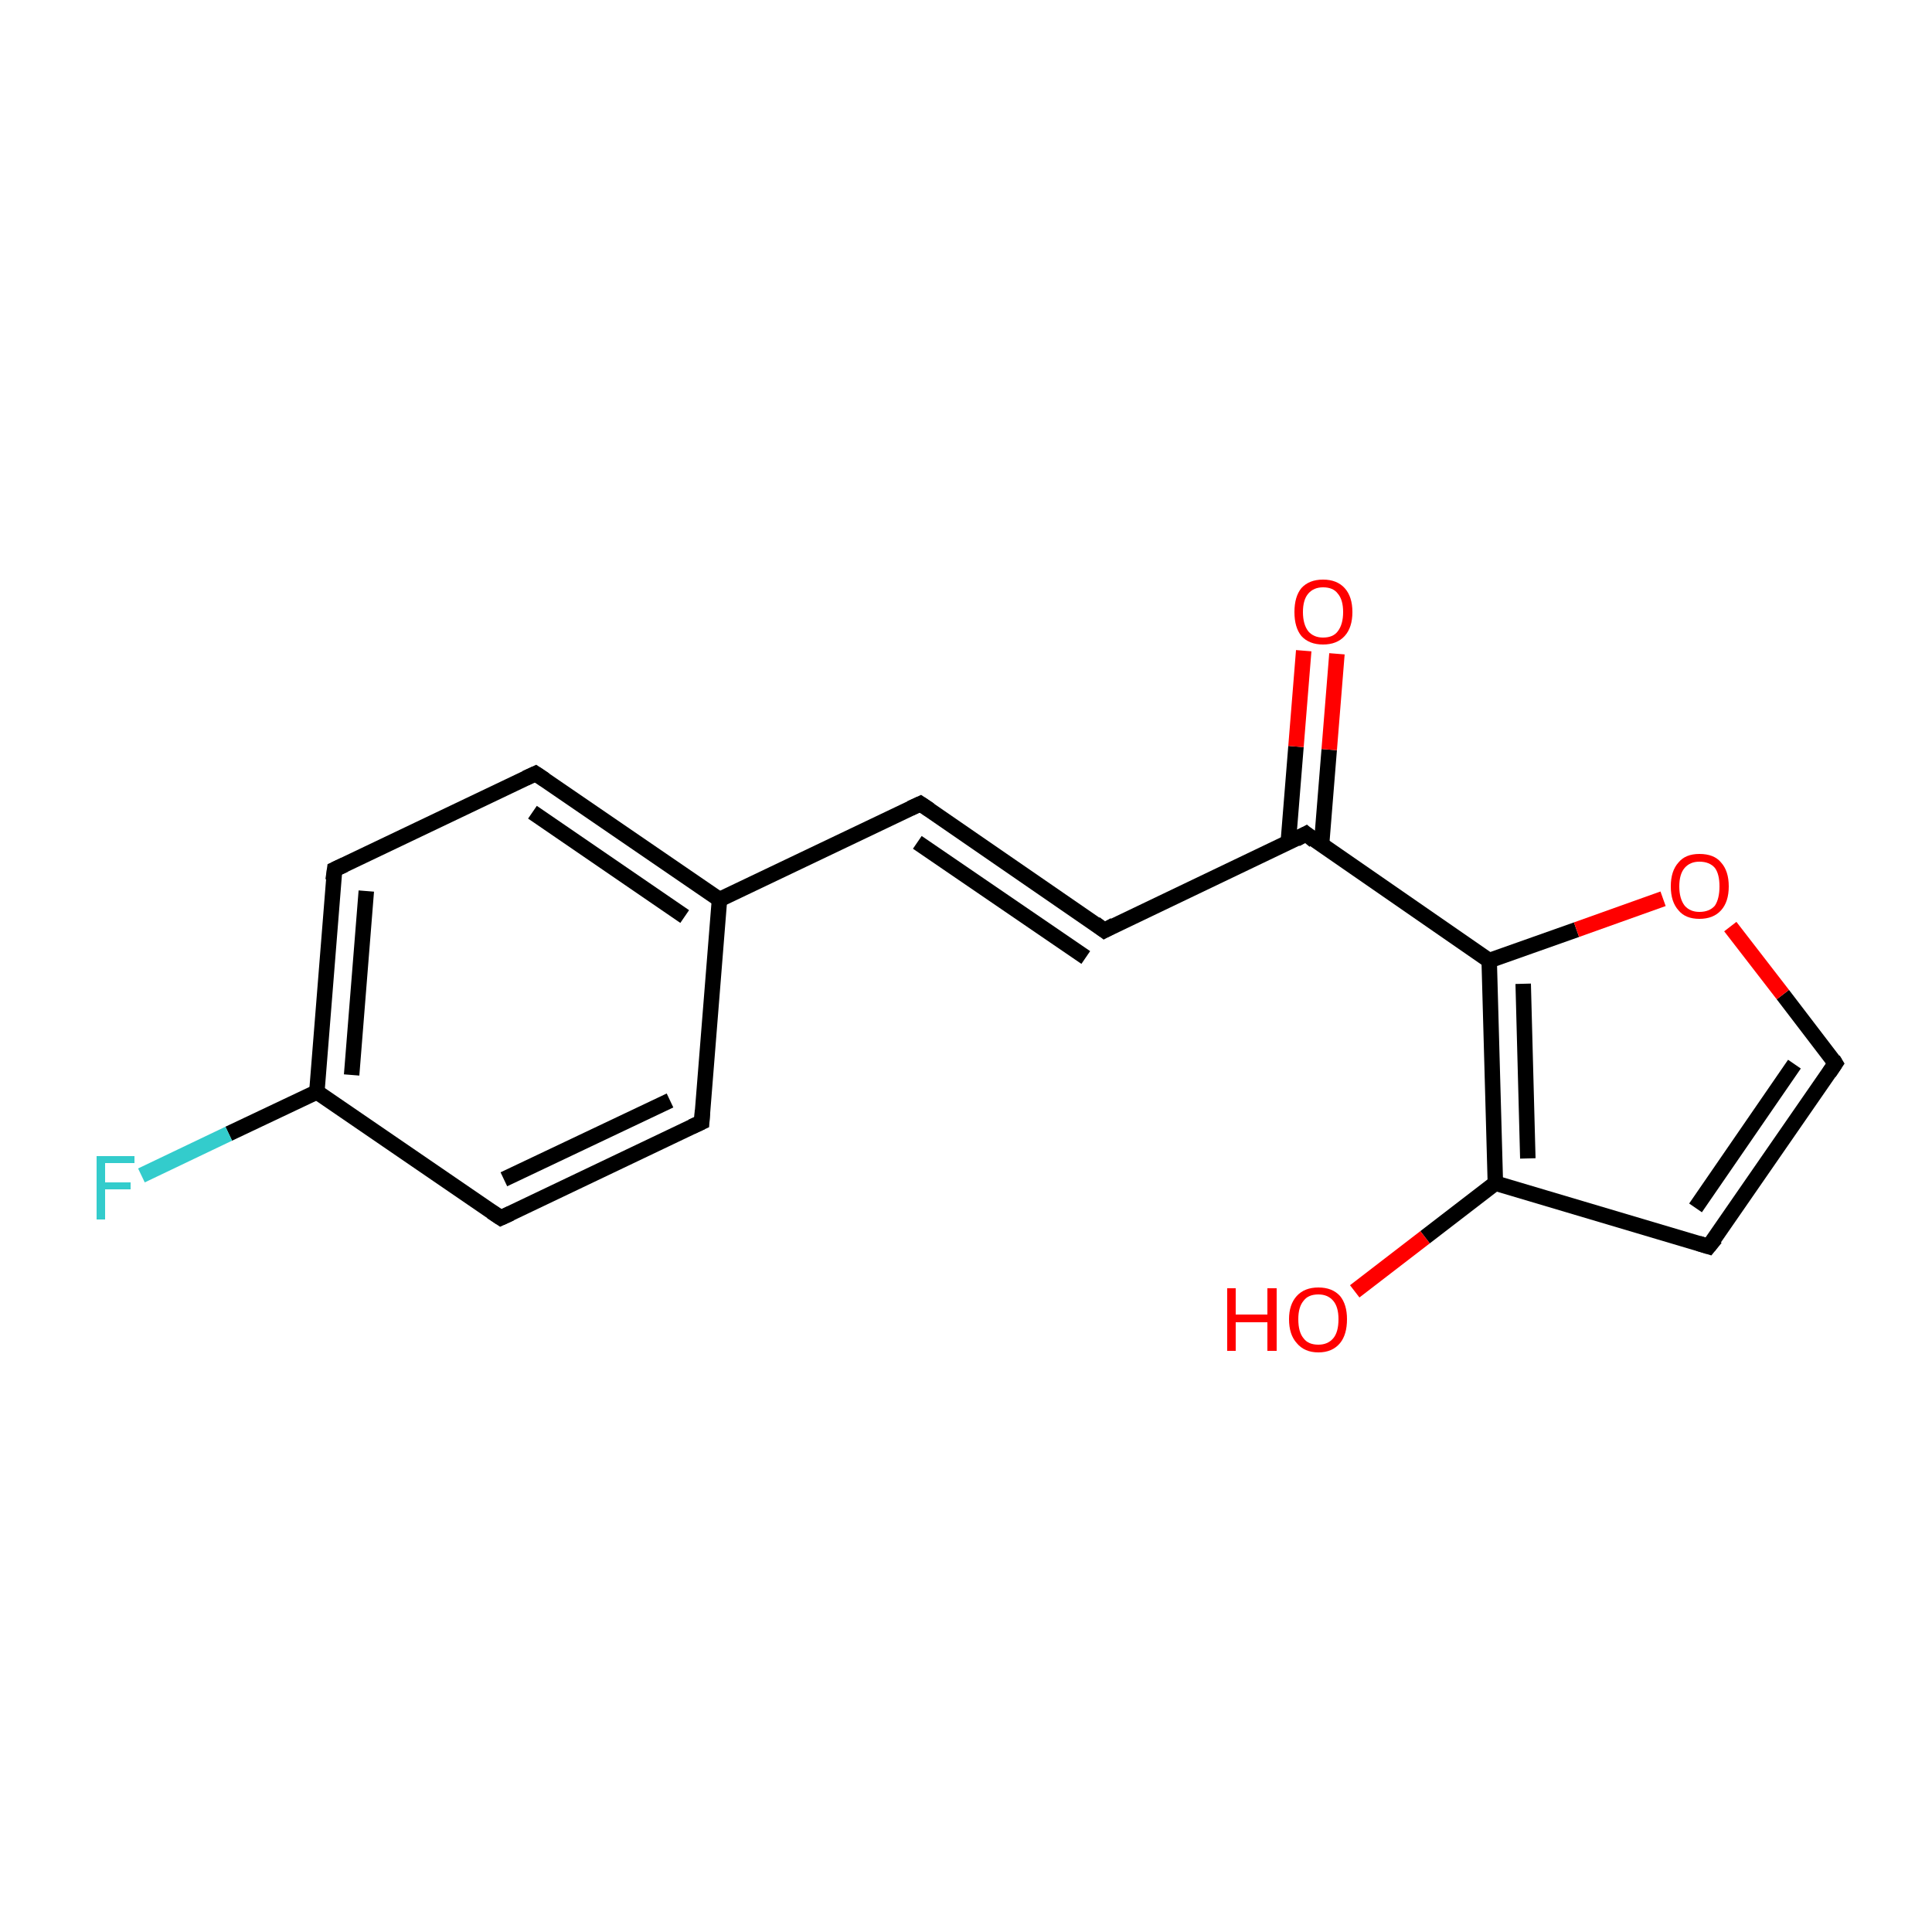 <?xml version='1.0' encoding='iso-8859-1'?>
<svg version='1.1' baseProfile='full'
              xmlns='http://www.w3.org/2000/svg'
                      xmlns:rdkit='http://www.rdkit.org/xml'
                      xmlns:xlink='http://www.w3.org/1999/xlink'
                  xml:space='preserve'
width='250px' height='250px' viewBox='0 0 250 250'>
<!-- END OF HEADER -->
<rect style='opacity:1.0;fill:#FFFFFF;stroke:none' width='250.0' height='250.0' x='0.0' y='0.0'> </rect>
<path class='bond-0 atom-0 atom-3' d='M 90.8,145.2 L 64.8,157.6' style='fill:none;fill-rule:evenodd;stroke:#000000;stroke-width:2.0px;stroke-linecap:butt;stroke-linejoin:miter;stroke-opacity:1' />
<path class='bond-0 atom-0 atom-3' d='M 86.7,142.4 L 65.2,152.6' style='fill:none;fill-rule:evenodd;stroke:#000000;stroke-width:2.0px;stroke-linecap:butt;stroke-linejoin:miter;stroke-opacity:1' />
<path class='bond-1 atom-0 atom-8' d='M 90.8,145.2 L 93.1,116.4' style='fill:none;fill-rule:evenodd;stroke:#000000;stroke-width:2.0px;stroke-linecap:butt;stroke-linejoin:miter;stroke-opacity:1' />
<path class='bond-2 atom-1 atom-4' d='M 69.3,100.1 L 43.3,112.5' style='fill:none;fill-rule:evenodd;stroke:#000000;stroke-width:2.0px;stroke-linecap:butt;stroke-linejoin:miter;stroke-opacity:1' />
<path class='bond-3 atom-1 atom-8' d='M 69.3,100.1 L 93.1,116.4' style='fill:none;fill-rule:evenodd;stroke:#000000;stroke-width:2.0px;stroke-linecap:butt;stroke-linejoin:miter;stroke-opacity:1' />
<path class='bond-3 atom-1 atom-8' d='M 68.9,105.1 L 88.6,118.6' style='fill:none;fill-rule:evenodd;stroke:#000000;stroke-width:2.0px;stroke-linecap:butt;stroke-linejoin:miter;stroke-opacity:1' />
<path class='bond-4 atom-2 atom-5' d='M 119.1,104.0 L 142.9,120.4' style='fill:none;fill-rule:evenodd;stroke:#000000;stroke-width:2.0px;stroke-linecap:butt;stroke-linejoin:miter;stroke-opacity:1' />
<path class='bond-4 atom-2 atom-5' d='M 118.7,109.0 L 140.5,123.9' style='fill:none;fill-rule:evenodd;stroke:#000000;stroke-width:2.0px;stroke-linecap:butt;stroke-linejoin:miter;stroke-opacity:1' />
<path class='bond-5 atom-2 atom-8' d='M 119.1,104.0 L 93.1,116.4' style='fill:none;fill-rule:evenodd;stroke:#000000;stroke-width:2.0px;stroke-linecap:butt;stroke-linejoin:miter;stroke-opacity:1' />
<path class='bond-6 atom-3 atom-9' d='M 64.8,157.6 L 41.0,141.3' style='fill:none;fill-rule:evenodd;stroke:#000000;stroke-width:2.0px;stroke-linecap:butt;stroke-linejoin:miter;stroke-opacity:1' />
<path class='bond-7 atom-4 atom-9' d='M 43.3,112.5 L 41.0,141.3' style='fill:none;fill-rule:evenodd;stroke:#000000;stroke-width:2.0px;stroke-linecap:butt;stroke-linejoin:miter;stroke-opacity:1' />
<path class='bond-7 atom-4 atom-9' d='M 47.4,115.3 L 45.5,139.1' style='fill:none;fill-rule:evenodd;stroke:#000000;stroke-width:2.0px;stroke-linecap:butt;stroke-linejoin:miter;stroke-opacity:1' />
<path class='bond-8 atom-5 atom-10' d='M 142.9,120.4 L 169.0,107.9' style='fill:none;fill-rule:evenodd;stroke:#000000;stroke-width:2.0px;stroke-linecap:butt;stroke-linejoin:miter;stroke-opacity:1' />
<path class='bond-9 atom-6 atom-7' d='M 221.1,161.3 L 237.5,137.6' style='fill:none;fill-rule:evenodd;stroke:#000000;stroke-width:2.0px;stroke-linecap:butt;stroke-linejoin:miter;stroke-opacity:1' />
<path class='bond-9 atom-6 atom-7' d='M 219.4,156.3 L 232.2,137.7' style='fill:none;fill-rule:evenodd;stroke:#000000;stroke-width:2.0px;stroke-linecap:butt;stroke-linejoin:miter;stroke-opacity:1' />
<path class='bond-10 atom-6 atom-11' d='M 221.1,161.3 L 193.5,153.1' style='fill:none;fill-rule:evenodd;stroke:#000000;stroke-width:2.0px;stroke-linecap:butt;stroke-linejoin:miter;stroke-opacity:1' />
<path class='bond-11 atom-7 atom-16' d='M 237.5,137.6 L 230.7,128.7' style='fill:none;fill-rule:evenodd;stroke:#000000;stroke-width:2.0px;stroke-linecap:butt;stroke-linejoin:miter;stroke-opacity:1' />
<path class='bond-11 atom-7 atom-16' d='M 230.7,128.7 L 223.9,119.9' style='fill:none;fill-rule:evenodd;stroke:#FF0000;stroke-width:2.0px;stroke-linecap:butt;stroke-linejoin:miter;stroke-opacity:1' />
<path class='bond-12 atom-9 atom-13' d='M 41.0,141.3 L 29.6,146.7' style='fill:none;fill-rule:evenodd;stroke:#000000;stroke-width:2.0px;stroke-linecap:butt;stroke-linejoin:miter;stroke-opacity:1' />
<path class='bond-12 atom-9 atom-13' d='M 29.6,146.7 L 18.3,152.1' style='fill:none;fill-rule:evenodd;stroke:#33CCCC;stroke-width:2.0px;stroke-linecap:butt;stroke-linejoin:miter;stroke-opacity:1' />
<path class='bond-13 atom-10 atom-12' d='M 169.0,107.9 L 192.7,124.3' style='fill:none;fill-rule:evenodd;stroke:#000000;stroke-width:2.0px;stroke-linecap:butt;stroke-linejoin:miter;stroke-opacity:1' />
<path class='bond-14 atom-10 atom-14' d='M 171.0,109.4 L 172.0,97.0' style='fill:none;fill-rule:evenodd;stroke:#000000;stroke-width:2.0px;stroke-linecap:butt;stroke-linejoin:miter;stroke-opacity:1' />
<path class='bond-14 atom-10 atom-14' d='M 172.0,97.0 L 173.0,84.6' style='fill:none;fill-rule:evenodd;stroke:#FF0000;stroke-width:2.0px;stroke-linecap:butt;stroke-linejoin:miter;stroke-opacity:1' />
<path class='bond-14 atom-10 atom-14' d='M 166.7,109.0 L 167.7,96.6' style='fill:none;fill-rule:evenodd;stroke:#000000;stroke-width:2.0px;stroke-linecap:butt;stroke-linejoin:miter;stroke-opacity:1' />
<path class='bond-14 atom-10 atom-14' d='M 167.7,96.6 L 168.7,84.2' style='fill:none;fill-rule:evenodd;stroke:#FF0000;stroke-width:2.0px;stroke-linecap:butt;stroke-linejoin:miter;stroke-opacity:1' />
<path class='bond-15 atom-11 atom-12' d='M 193.5,153.1 L 192.7,124.3' style='fill:none;fill-rule:evenodd;stroke:#000000;stroke-width:2.0px;stroke-linecap:butt;stroke-linejoin:miter;stroke-opacity:1' />
<path class='bond-15 atom-11 atom-12' d='M 197.7,149.9 L 197.1,127.3' style='fill:none;fill-rule:evenodd;stroke:#000000;stroke-width:2.0px;stroke-linecap:butt;stroke-linejoin:miter;stroke-opacity:1' />
<path class='bond-16 atom-11 atom-15' d='M 193.5,153.1 L 184.4,160.1' style='fill:none;fill-rule:evenodd;stroke:#000000;stroke-width:2.0px;stroke-linecap:butt;stroke-linejoin:miter;stroke-opacity:1' />
<path class='bond-16 atom-11 atom-15' d='M 184.4,160.1 L 175.3,167.1' style='fill:none;fill-rule:evenodd;stroke:#FF0000;stroke-width:2.0px;stroke-linecap:butt;stroke-linejoin:miter;stroke-opacity:1' />
<path class='bond-17 atom-12 atom-16' d='M 192.7,124.3 L 204.0,120.3' style='fill:none;fill-rule:evenodd;stroke:#000000;stroke-width:2.0px;stroke-linecap:butt;stroke-linejoin:miter;stroke-opacity:1' />
<path class='bond-17 atom-12 atom-16' d='M 204.0,120.3 L 215.2,116.3' style='fill:none;fill-rule:evenodd;stroke:#FF0000;stroke-width:2.0px;stroke-linecap:butt;stroke-linejoin:miter;stroke-opacity:1' />
<path d='M 89.5,145.8 L 90.8,145.2 L 90.9,143.7' style='fill:none;stroke:#000000;stroke-width:2.0px;stroke-linecap:butt;stroke-linejoin:miter;stroke-opacity:1;' />
<path d='M 68.0,100.7 L 69.3,100.1 L 70.5,100.9' style='fill:none;stroke:#000000;stroke-width:2.0px;stroke-linecap:butt;stroke-linejoin:miter;stroke-opacity:1;' />
<path d='M 120.3,104.8 L 119.1,104.0 L 117.8,104.6' style='fill:none;stroke:#000000;stroke-width:2.0px;stroke-linecap:butt;stroke-linejoin:miter;stroke-opacity:1;' />
<path d='M 66.1,157.0 L 64.8,157.6 L 63.6,156.8' style='fill:none;stroke:#000000;stroke-width:2.0px;stroke-linecap:butt;stroke-linejoin:miter;stroke-opacity:1;' />
<path d='M 44.6,111.9 L 43.3,112.5 L 43.1,113.9' style='fill:none;stroke:#000000;stroke-width:2.0px;stroke-linecap:butt;stroke-linejoin:miter;stroke-opacity:1;' />
<path d='M 141.7,119.5 L 142.9,120.4 L 144.2,119.7' style='fill:none;stroke:#000000;stroke-width:2.0px;stroke-linecap:butt;stroke-linejoin:miter;stroke-opacity:1;' />
<path d='M 222.0,160.2 L 221.1,161.3 L 219.8,160.9' style='fill:none;stroke:#000000;stroke-width:2.0px;stroke-linecap:butt;stroke-linejoin:miter;stroke-opacity:1;' />
<path d='M 236.7,138.8 L 237.5,137.6 L 237.2,137.1' style='fill:none;stroke:#000000;stroke-width:2.0px;stroke-linecap:butt;stroke-linejoin:miter;stroke-opacity:1;' />
<path d='M 167.7,108.6 L 169.0,107.9 L 170.1,108.8' style='fill:none;stroke:#000000;stroke-width:2.0px;stroke-linecap:butt;stroke-linejoin:miter;stroke-opacity:1;' />
<path class='atom-13' d='M 12.5 149.6
L 17.4 149.6
L 17.4 150.5
L 13.6 150.5
L 13.6 153.0
L 16.9 153.0
L 16.9 153.9
L 13.6 153.9
L 13.6 157.8
L 12.5 157.8
L 12.5 149.6
' fill='#33CCCC'/>
<path class='atom-14' d='M 167.5 79.2
Q 167.5 77.2, 168.4 76.1
Q 169.4 75.0, 171.2 75.0
Q 173.0 75.0, 174.0 76.1
Q 175.0 77.2, 175.0 79.2
Q 175.0 81.2, 174.0 82.3
Q 173.0 83.4, 171.2 83.4
Q 169.4 83.4, 168.4 82.3
Q 167.5 81.2, 167.5 79.2
M 171.2 82.5
Q 172.5 82.5, 173.1 81.7
Q 173.8 80.8, 173.8 79.2
Q 173.8 77.6, 173.1 76.8
Q 172.5 76.0, 171.2 76.0
Q 170.0 76.0, 169.3 76.8
Q 168.6 77.6, 168.6 79.2
Q 168.6 80.8, 169.3 81.7
Q 170.0 82.5, 171.2 82.5
' fill='#FF0000'/>
<path class='atom-15' d='M 158.8 166.7
L 159.9 166.7
L 159.9 170.1
L 164.0 170.1
L 164.0 166.7
L 165.2 166.7
L 165.2 174.8
L 164.0 174.8
L 164.0 171.1
L 159.9 171.1
L 159.9 174.8
L 158.8 174.8
L 158.8 166.7
' fill='#FF0000'/>
<path class='atom-15' d='M 166.8 170.7
Q 166.8 168.8, 167.8 167.7
Q 168.8 166.6, 170.6 166.6
Q 172.4 166.6, 173.4 167.7
Q 174.3 168.8, 174.3 170.7
Q 174.3 172.7, 173.4 173.8
Q 172.4 175.0, 170.6 175.0
Q 168.8 175.0, 167.8 173.8
Q 166.8 172.7, 166.8 170.7
M 170.6 174.0
Q 171.8 174.0, 172.5 173.2
Q 173.2 172.4, 173.2 170.7
Q 173.2 169.1, 172.5 168.3
Q 171.8 167.5, 170.6 167.5
Q 169.3 167.5, 168.7 168.3
Q 168.0 169.1, 168.0 170.7
Q 168.0 172.4, 168.7 173.2
Q 169.3 174.0, 170.6 174.0
' fill='#FF0000'/>
<path class='atom-16' d='M 216.2 114.7
Q 216.2 112.7, 217.2 111.6
Q 218.1 110.5, 219.9 110.5
Q 221.8 110.5, 222.7 111.6
Q 223.7 112.7, 223.7 114.7
Q 223.7 116.7, 222.7 117.8
Q 221.7 118.9, 219.9 118.9
Q 218.1 118.9, 217.2 117.8
Q 216.2 116.7, 216.2 114.7
M 219.9 118.0
Q 221.2 118.0, 221.9 117.2
Q 222.5 116.3, 222.5 114.7
Q 222.5 113.1, 221.9 112.3
Q 221.2 111.5, 219.9 111.5
Q 218.7 111.5, 218.0 112.3
Q 217.3 113.1, 217.3 114.7
Q 217.3 116.3, 218.0 117.2
Q 218.7 118.0, 219.9 118.0
' fill='#FF0000'/>
</svg>
